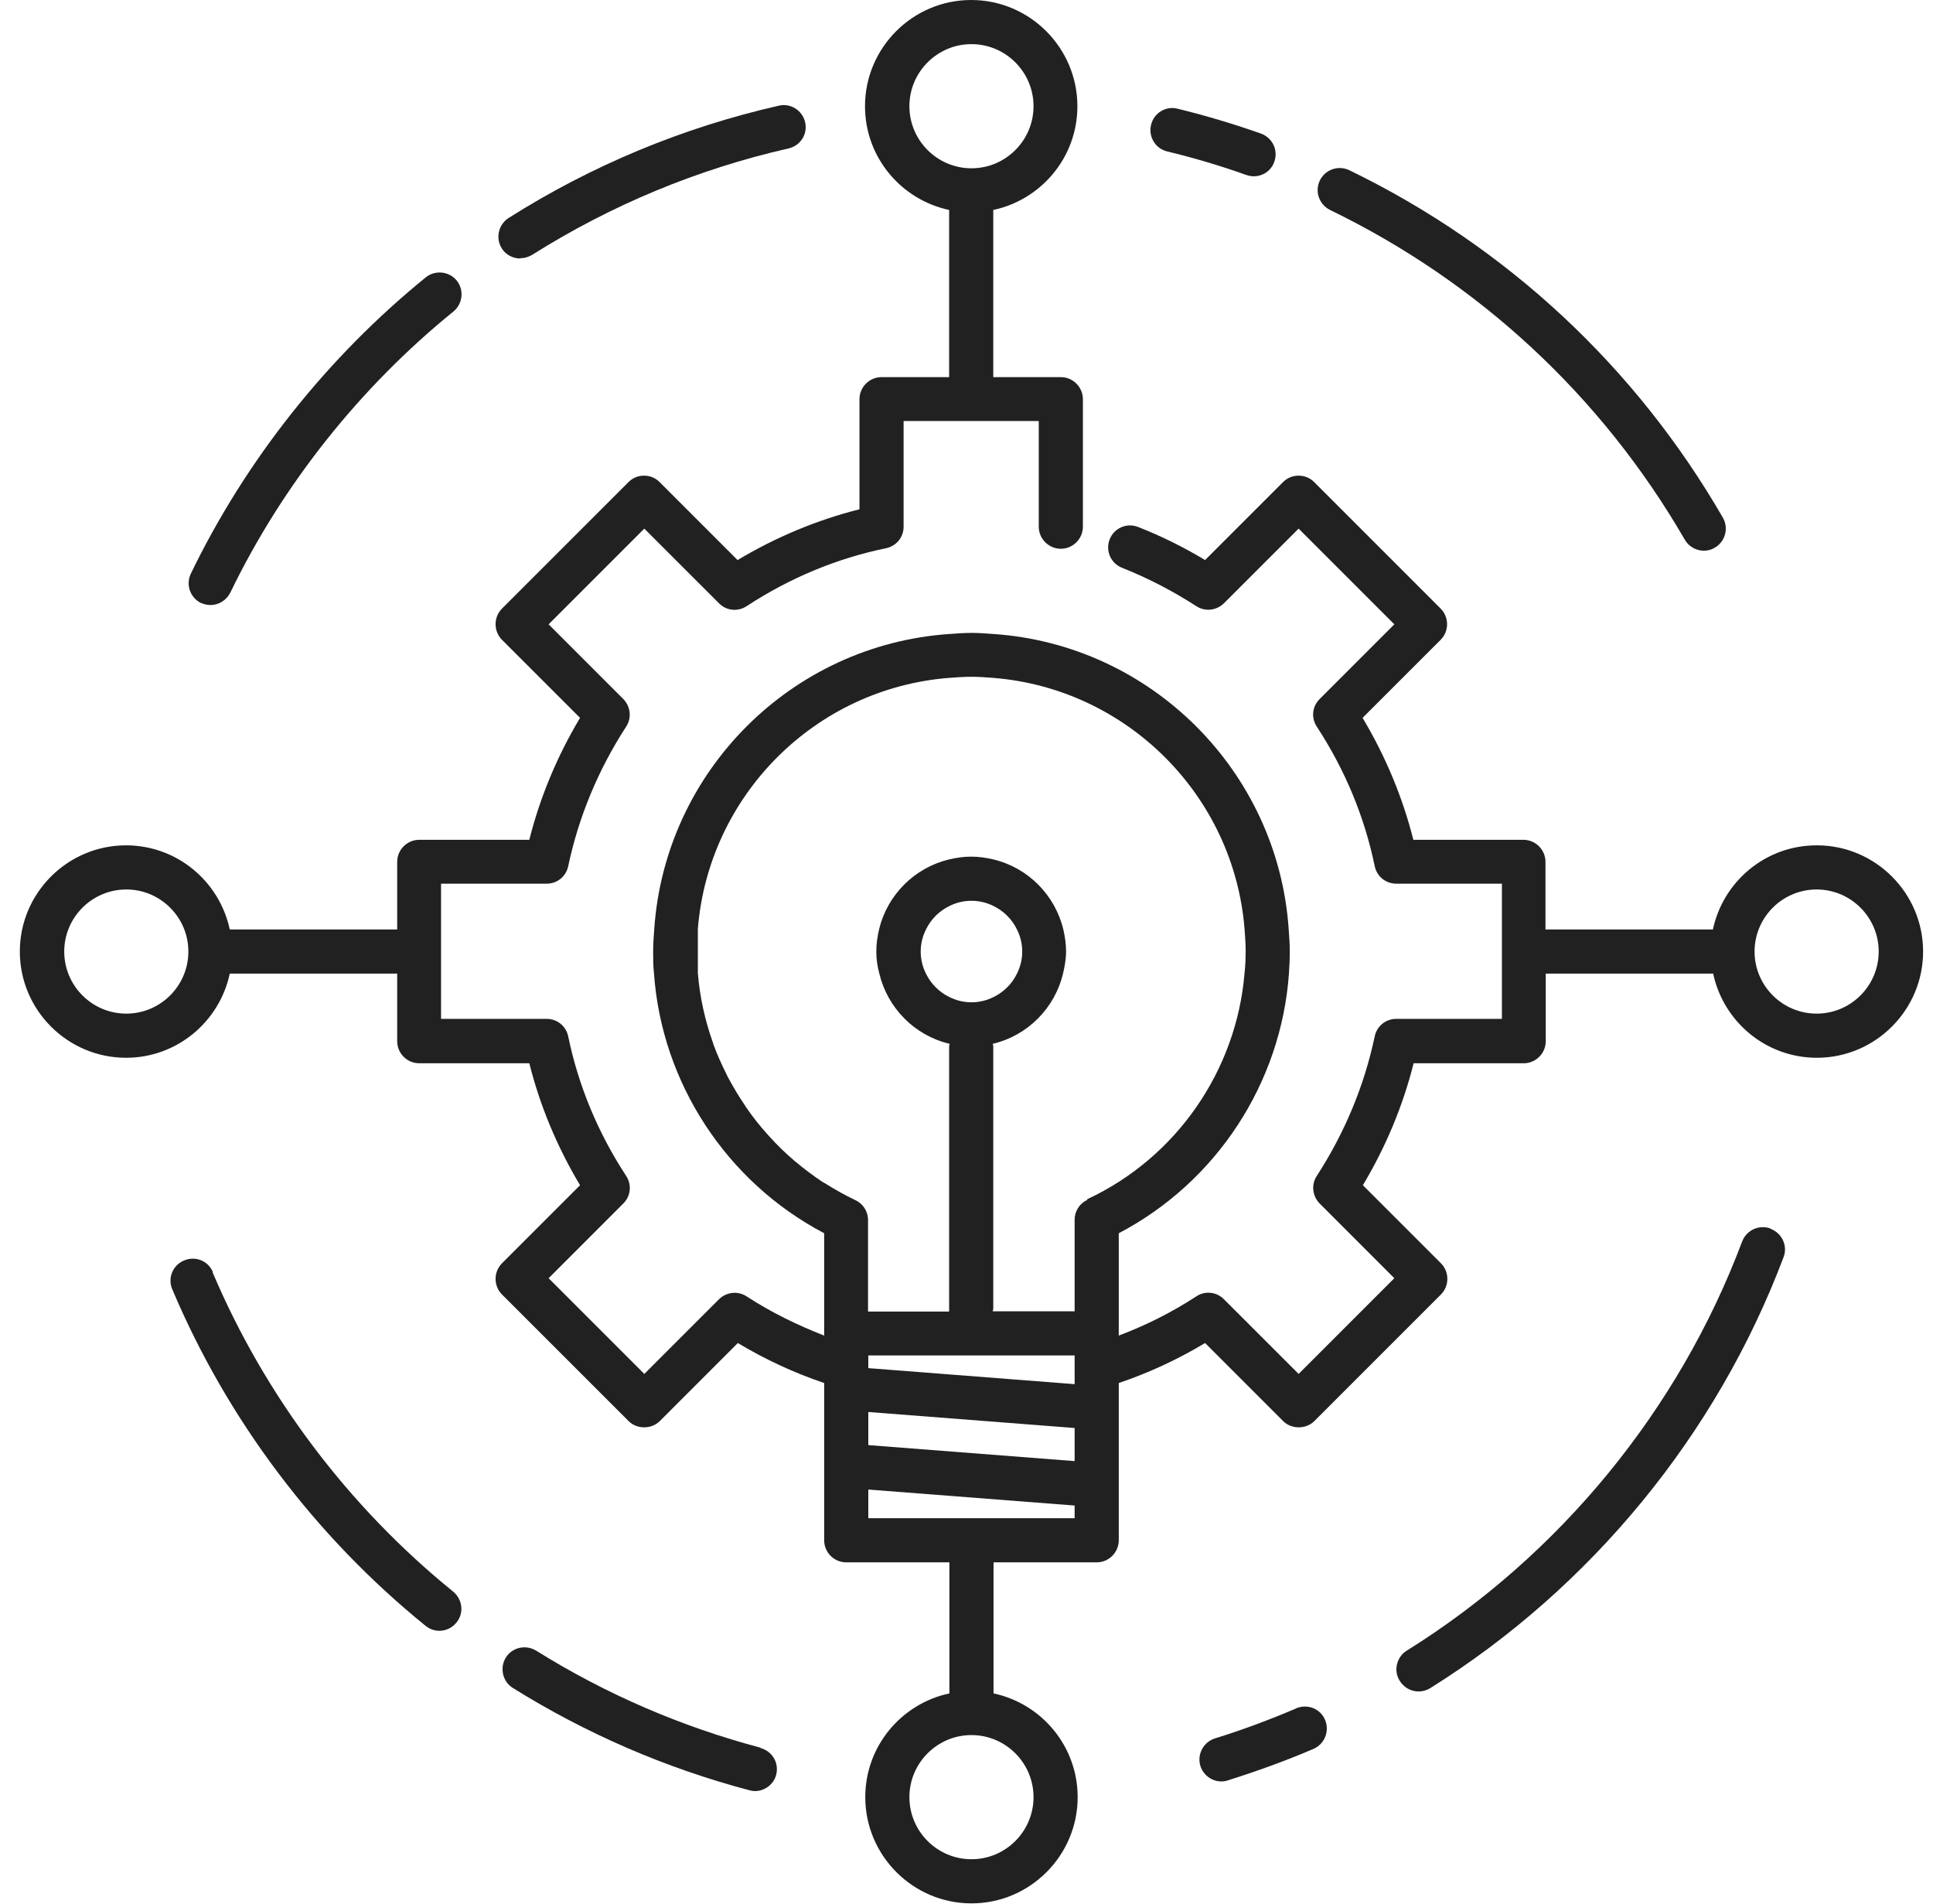 <svg width="65" height="64" viewBox="0 0 65 64" fill="none" xmlns="http://www.w3.org/2000/svg">
<g clip-path="url(#clip0_36_582)">
<path d="M7.16 42.769C7.002 42.388 6.566 42.212 6.186 42.379C5.806 42.537 5.629 42.973 5.796 43.353C7.651 47.74 10.601 51.654 14.311 54.66C14.45 54.771 14.608 54.827 14.775 54.827C14.988 54.827 15.201 54.734 15.35 54.548C15.61 54.233 15.554 53.769 15.239 53.51C11.714 50.653 8.913 46.933 7.15 42.778L7.16 42.769Z" fill="#212121"/>
<path d="M25.581 58.759C22.919 58.054 20.377 56.96 18.03 55.495C17.678 55.281 17.224 55.383 17.01 55.726C16.797 56.069 16.899 56.533 17.242 56.747C19.709 58.286 22.39 59.446 25.2 60.188C25.265 60.206 25.33 60.216 25.386 60.216C25.71 60.216 26.017 59.993 26.1 59.668C26.202 59.27 25.97 58.871 25.571 58.769L25.581 58.759Z" fill="#212121"/>
<path d="M43.593 57.433C42.703 57.813 41.785 58.157 40.857 58.444C40.468 58.565 40.245 58.982 40.365 59.372C40.468 59.687 40.755 59.891 41.071 59.891C41.145 59.891 41.219 59.882 41.293 59.854C42.267 59.548 43.241 59.195 44.168 58.797C44.539 58.639 44.716 58.203 44.558 57.823C44.4 57.442 43.964 57.275 43.584 57.433H43.593Z" fill="#212121"/>
<path d="M59.538 41.303C59.157 41.164 58.731 41.35 58.582 41.739C56.458 47.397 52.451 52.285 47.303 55.495C46.96 55.708 46.849 56.172 47.072 56.515C47.211 56.737 47.452 56.867 47.702 56.867C47.832 56.867 47.971 56.83 48.092 56.756C53.509 53.37 57.729 48.223 59.974 42.268C60.122 41.888 59.927 41.461 59.538 41.312V41.303Z" fill="#212121"/>
<path d="M44.725 7.059C49.734 9.489 53.861 13.319 56.653 18.143C56.792 18.384 57.043 18.514 57.293 18.514C57.423 18.514 57.544 18.486 57.664 18.412C58.017 18.207 58.137 17.753 57.933 17.401C54.993 12.318 50.652 8.283 45.374 5.723C45.003 5.547 44.567 5.695 44.382 6.066C44.206 6.437 44.354 6.873 44.725 7.059Z" fill="#212121"/>
<path d="M39.252 5.092C40.143 5.306 41.043 5.574 41.905 5.881C41.989 5.908 42.072 5.927 42.156 5.927C42.462 5.927 42.749 5.741 42.851 5.435C42.99 5.046 42.786 4.628 42.397 4.489C41.479 4.165 40.542 3.886 39.596 3.654C39.197 3.552 38.798 3.803 38.705 4.202C38.612 4.601 38.854 4.999 39.252 5.092Z" fill="#212121"/>
<path d="M17.492 8.682C17.632 8.682 17.762 8.645 17.891 8.57C20.553 6.892 23.457 5.686 26.517 4.99C26.916 4.897 27.167 4.508 27.074 4.109C26.981 3.71 26.582 3.46 26.193 3.552C22.965 4.285 19.904 5.556 17.103 7.328C16.76 7.55 16.658 8.005 16.871 8.348C17.01 8.57 17.251 8.691 17.502 8.691L17.492 8.682Z" fill="#212121"/>
<path d="M6.752 20.267C6.854 20.313 6.965 20.341 7.076 20.341C7.355 20.341 7.614 20.183 7.744 19.924C9.506 16.288 12.104 13.023 15.248 10.472C15.563 10.212 15.61 9.748 15.359 9.433C15.1 9.118 14.636 9.071 14.32 9.322C11.009 12.012 8.273 15.453 6.418 19.284C6.242 19.654 6.39 20.09 6.761 20.276L6.752 20.267Z" fill="#212121"/>
<path d="M61.087 28.42C59.371 28.42 57.942 29.635 57.599 31.249H51.969V28.976C51.969 28.568 51.635 28.234 51.227 28.234H47.526C47.164 26.797 46.589 25.424 45.819 24.134L48.444 21.51C48.732 21.222 48.732 20.749 48.444 20.461L44.187 16.204C44.048 16.065 43.862 15.991 43.668 15.991C43.473 15.991 43.287 16.065 43.148 16.204L40.523 18.829C39.8 18.393 39.048 18.022 38.269 17.716C37.889 17.567 37.462 17.753 37.314 18.133C37.166 18.514 37.351 18.94 37.731 19.089C38.594 19.432 39.438 19.868 40.226 20.378C40.523 20.573 40.904 20.526 41.154 20.285L43.668 17.772L46.886 20.99L44.373 23.504C44.122 23.754 44.085 24.134 44.28 24.431C45.226 25.878 45.884 27.455 46.228 29.125C46.302 29.468 46.599 29.709 46.951 29.709H50.504V34.254H46.951C46.599 34.254 46.302 34.495 46.228 34.838C45.875 36.508 45.217 38.085 44.28 39.532C44.085 39.828 44.131 40.209 44.373 40.459L46.886 42.973L43.668 46.191L41.154 43.678C40.904 43.427 40.514 43.39 40.226 43.585C39.401 44.123 38.529 44.559 37.62 44.902V41.461C40.913 39.736 43.083 36.406 43.343 32.724C43.361 32.482 43.371 32.232 43.371 31.981C43.371 31.731 43.352 31.49 43.334 31.239C42.972 25.934 38.715 21.677 33.409 21.315C33.168 21.296 32.917 21.278 32.667 21.278C32.417 21.278 32.175 21.296 31.925 21.315C26.61 21.677 22.362 25.934 22 31.239C21.982 31.481 21.963 31.731 21.963 31.981C21.963 32.232 21.963 32.473 21.991 32.724C22.251 36.406 24.43 39.736 27.714 41.461V44.902C26.814 44.55 25.933 44.123 25.108 43.585C24.811 43.39 24.43 43.437 24.18 43.678L21.666 46.191L18.448 42.973L20.962 40.459C21.212 40.209 21.249 39.828 21.054 39.532C20.108 38.085 19.45 36.508 19.106 34.838C19.032 34.495 18.735 34.254 18.383 34.254H14.831V29.709H18.383C18.735 29.709 19.032 29.468 19.106 29.125C19.459 27.455 20.117 25.878 21.054 24.431C21.249 24.134 21.203 23.754 20.962 23.504L18.448 20.99L21.666 17.772L24.18 20.285C24.43 20.536 24.811 20.573 25.108 20.378C26.555 19.432 28.131 18.773 29.801 18.43C30.144 18.356 30.385 18.059 30.385 17.707V14.154H34.93V17.707C34.93 18.115 35.264 18.449 35.672 18.449C36.08 18.449 36.414 18.115 36.414 17.707V13.421C36.414 13.013 36.08 12.679 35.672 12.679H33.4V7.059C35.014 6.715 36.229 5.287 36.229 3.571C36.229 1.605 34.624 0 32.658 0C30.691 0 29.087 1.605 29.087 3.571C29.087 5.287 30.302 6.715 31.916 7.059V12.679H29.643C29.235 12.679 28.901 13.013 28.901 13.421V17.122C27.463 17.484 26.091 18.059 24.802 18.829L22.177 16.204C22.037 16.065 21.852 15.991 21.657 15.991C21.462 15.991 21.277 16.065 21.138 16.204L16.88 20.461C16.593 20.749 16.593 21.222 16.88 21.51L19.505 24.134C18.735 25.424 18.16 26.797 17.799 28.234H14.098C13.69 28.234 13.356 28.568 13.356 28.976V31.249H7.726C7.382 29.635 5.954 28.42 4.238 28.42C2.272 28.42 0.667 30.024 0.667 31.991C0.667 33.957 2.272 35.562 4.238 35.562C5.954 35.562 7.382 34.347 7.726 32.733H13.356V35.005C13.356 35.413 13.69 35.747 14.098 35.747H17.799C18.16 37.185 18.735 38.558 19.505 39.847L16.88 42.472C16.593 42.759 16.593 43.233 16.88 43.52L21.138 47.777C21.416 48.056 21.908 48.056 22.186 47.777L24.811 45.152C25.738 45.709 26.703 46.154 27.714 46.497V51.784C27.714 52.192 28.048 52.526 28.456 52.526H31.925V56.932C30.311 57.275 29.096 58.704 29.096 60.42C29.096 62.386 30.701 63.991 32.667 63.991C34.633 63.991 36.238 62.386 36.238 60.42C36.238 58.704 35.023 57.275 33.409 56.932V52.526H36.878C37.286 52.526 37.62 52.192 37.62 51.784V46.497C38.631 46.154 39.596 45.709 40.523 45.152L43.148 47.777C43.426 48.056 43.918 48.056 44.196 47.777L48.454 43.52C48.741 43.233 48.741 42.759 48.454 42.472L45.829 39.847C46.599 38.558 47.174 37.185 47.535 35.747H51.236C51.644 35.747 51.978 35.413 51.978 35.005V32.733H57.608C57.952 34.347 59.38 35.562 61.096 35.562C63.062 35.562 64.667 33.957 64.667 31.991C64.667 30.024 63.062 28.42 61.096 28.42H61.087ZM30.58 3.571C30.58 2.421 31.517 1.484 32.667 1.484C33.817 1.484 34.754 2.421 34.754 3.571C34.754 4.721 33.817 5.658 32.667 5.658C31.517 5.658 30.58 4.721 30.58 3.571ZM4.247 34.078C3.097 34.078 2.16 33.141 2.16 31.991C2.16 30.841 3.097 29.904 4.247 29.904C5.397 29.904 6.334 30.841 6.334 31.991C6.334 33.141 5.397 34.078 4.247 34.078ZM34.754 60.42C34.754 61.57 33.817 62.507 32.667 62.507C31.517 62.507 30.58 61.57 30.58 60.42C30.58 59.27 31.517 58.333 32.667 58.333C33.817 58.333 34.754 59.27 34.754 60.42ZM36.136 51.042H29.198V50.078L36.136 50.616V51.052V51.042ZM36.136 49.122L29.198 48.584V47.471L36.136 48.009V49.122ZM36.136 46.535L29.198 45.996V45.57H36.136V46.535ZM36.563 40.339C36.303 40.459 36.136 40.719 36.136 41.006V44.086H33.381C33.381 44.086 33.4 44.021 33.4 43.984V35.172C33.4 35.172 33.391 35.117 33.381 35.089C33.381 35.089 33.391 35.089 33.4 35.089C34.559 34.81 35.468 33.892 35.746 32.733C35.802 32.492 35.848 32.25 35.848 31.991C35.848 31.731 35.811 31.49 35.756 31.249C35.477 30.089 34.569 29.171 33.4 28.893C33.159 28.837 32.917 28.8 32.658 28.8C32.398 28.8 32.157 28.837 31.916 28.893C30.756 29.171 29.838 30.08 29.56 31.249C29.504 31.49 29.467 31.731 29.467 31.991C29.467 32.25 29.504 32.492 29.569 32.733C29.847 33.892 30.756 34.81 31.916 35.089C31.916 35.089 31.925 35.089 31.934 35.089C31.934 35.117 31.916 35.144 31.916 35.172V44.095H29.189V41.016C29.189 40.728 29.022 40.468 28.762 40.348C28.41 40.181 28.066 39.986 27.742 39.782C27.714 39.764 27.686 39.754 27.658 39.736C27.352 39.532 27.055 39.309 26.777 39.077C26.74 39.049 26.703 39.021 26.666 38.984C26.397 38.752 26.137 38.502 25.896 38.233C25.859 38.196 25.831 38.159 25.794 38.122C25.553 37.853 25.33 37.575 25.126 37.278C25.098 37.241 25.07 37.203 25.052 37.166C24.848 36.87 24.662 36.554 24.486 36.23C24.468 36.202 24.458 36.174 24.44 36.137C24.273 35.803 24.115 35.46 23.985 35.098C23.985 35.089 23.985 35.079 23.976 35.061C23.707 34.31 23.531 33.521 23.466 32.714V31.23C23.828 26.732 27.417 23.142 31.916 22.79C32.157 22.771 32.407 22.753 32.658 22.753C32.908 22.753 33.149 22.771 33.4 22.79C37.898 23.151 41.488 26.741 41.85 31.23C41.868 31.471 41.887 31.722 41.887 31.972C41.887 32.223 41.877 32.464 41.85 32.714C41.581 35.979 39.568 38.919 36.553 40.32L36.563 40.339ZM32.667 33.697C32.398 33.697 32.148 33.632 31.925 33.521C31.582 33.354 31.303 33.076 31.137 32.733C31.025 32.51 30.96 32.26 30.96 31.991C30.96 31.722 31.025 31.471 31.137 31.249C31.303 30.905 31.582 30.627 31.925 30.46C32.148 30.349 32.398 30.284 32.667 30.284C32.936 30.284 33.186 30.349 33.409 30.46C33.752 30.627 34.031 30.905 34.197 31.249C34.309 31.471 34.374 31.722 34.374 31.991C34.374 32.26 34.309 32.51 34.197 32.733C34.031 33.076 33.752 33.354 33.409 33.521C33.186 33.632 32.936 33.697 32.667 33.697ZM61.087 34.078C59.937 34.078 59 33.141 59 31.991C59 30.841 59.937 29.904 61.087 29.904C62.237 29.904 63.174 30.841 63.174 31.991C63.174 33.141 62.237 34.078 61.087 34.078Z" fill="#212121"/>
</g>
<defs>
<clipPath id="clip0_36_582">
<rect width="64" height="64" fill="white" transform="translate(0.667)"/>
</clipPath>
</defs>
</svg>
